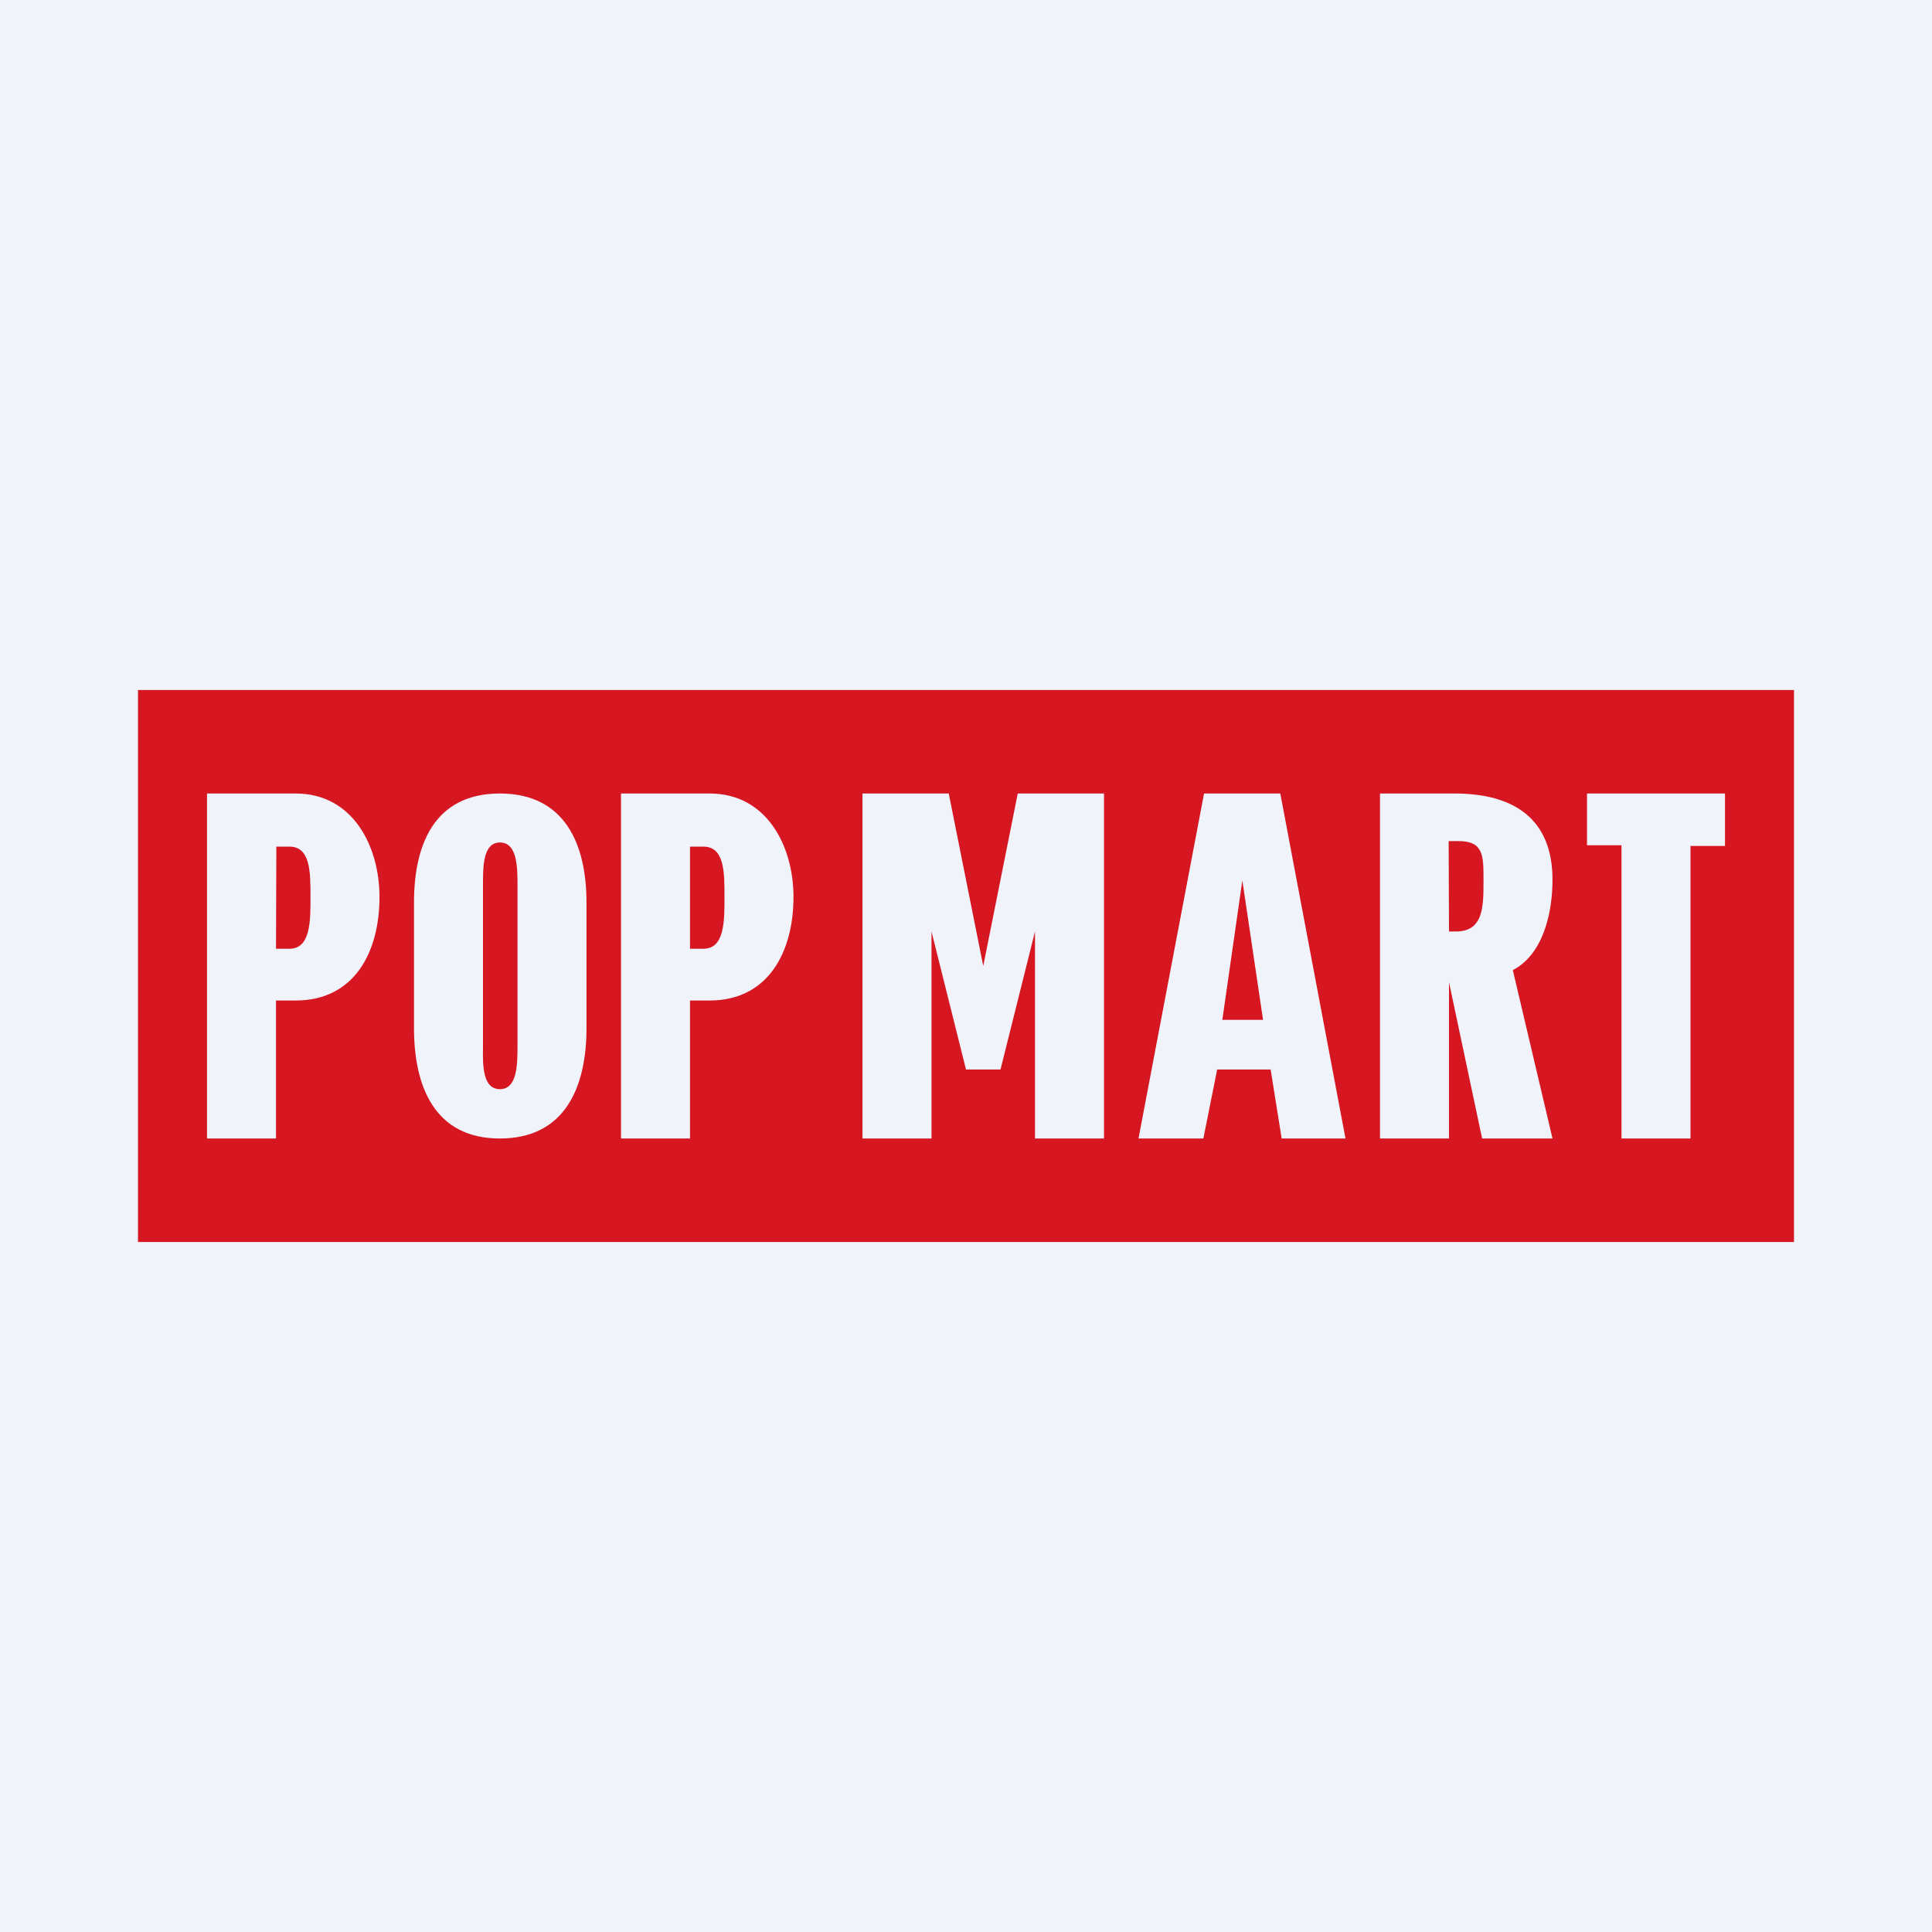 <!-- by TradingView --><svg width="56" height="56" viewBox="0 0 56 56" xmlns="http://www.w3.org/2000/svg"><path fill="#F0F3FA" d="M0 0h56v56H0z"/><path fill-rule="evenodd" d="M52 20H4v16h48V20ZM6 23v10h2v-4h.57c1.7 0 2.43-1.4 2.43-3 0-1.47-.77-3-2.43-3H6Zm2.39 4.5H8l.01-2.96h.38c.61 0 .61.74.61 1.46 0 .71 0 1.5-.61 1.5ZM18 33V23h2.57c1.66 0 2.43 1.53 2.43 3 0 1.6-.74 3-2.43 3H20v4h-2Zm2-5.5h.39c.61 0 .61-.79.61-1.5 0-.72 0-1.46-.61-1.46H20L20 27.5Zm-8 2.3c0 1.68.59 3.2 2.49 3.2 1.9 0 2.51-1.51 2.51-3.2v-3.64c0-1.68-.62-3.16-2.51-3.16-1.9 0-2.49 1.48-2.49 3.16v3.64Zm3 .5c0 .54 0 1.27-.51 1.27-.5 0-.5-.69-.49-1.22V25.62c0-.5 0-1.2.49-1.2.51 0 .51.73.51 1.26v4.61ZM25 33V23h2.5l1 5 1-5H32v10h-2v-6l-1 4h-1l-1-4v6h-2Zm12.11-10H34.9L33 33h1.88l.4-2h1.55l.32 2H39l-1.89-10Zm-.5 6.56h-1.18l.58-4.04.6 4.04ZM40 23h2.16c1.73 0 2.84.74 2.84 2.5 0 .92-.25 2.15-1.15 2.62L45 33h-2.04L42 28.47V33h-2V23Zm2 4h.2c.8 0 .8-.72.8-1.47v-.03c0-.7 0-1.12-.72-1.12h-.29L42 27Zm5-2.5V33h2v-8.48h1V23h-4v1.5h1Z" fill="#D61621"/></svg>